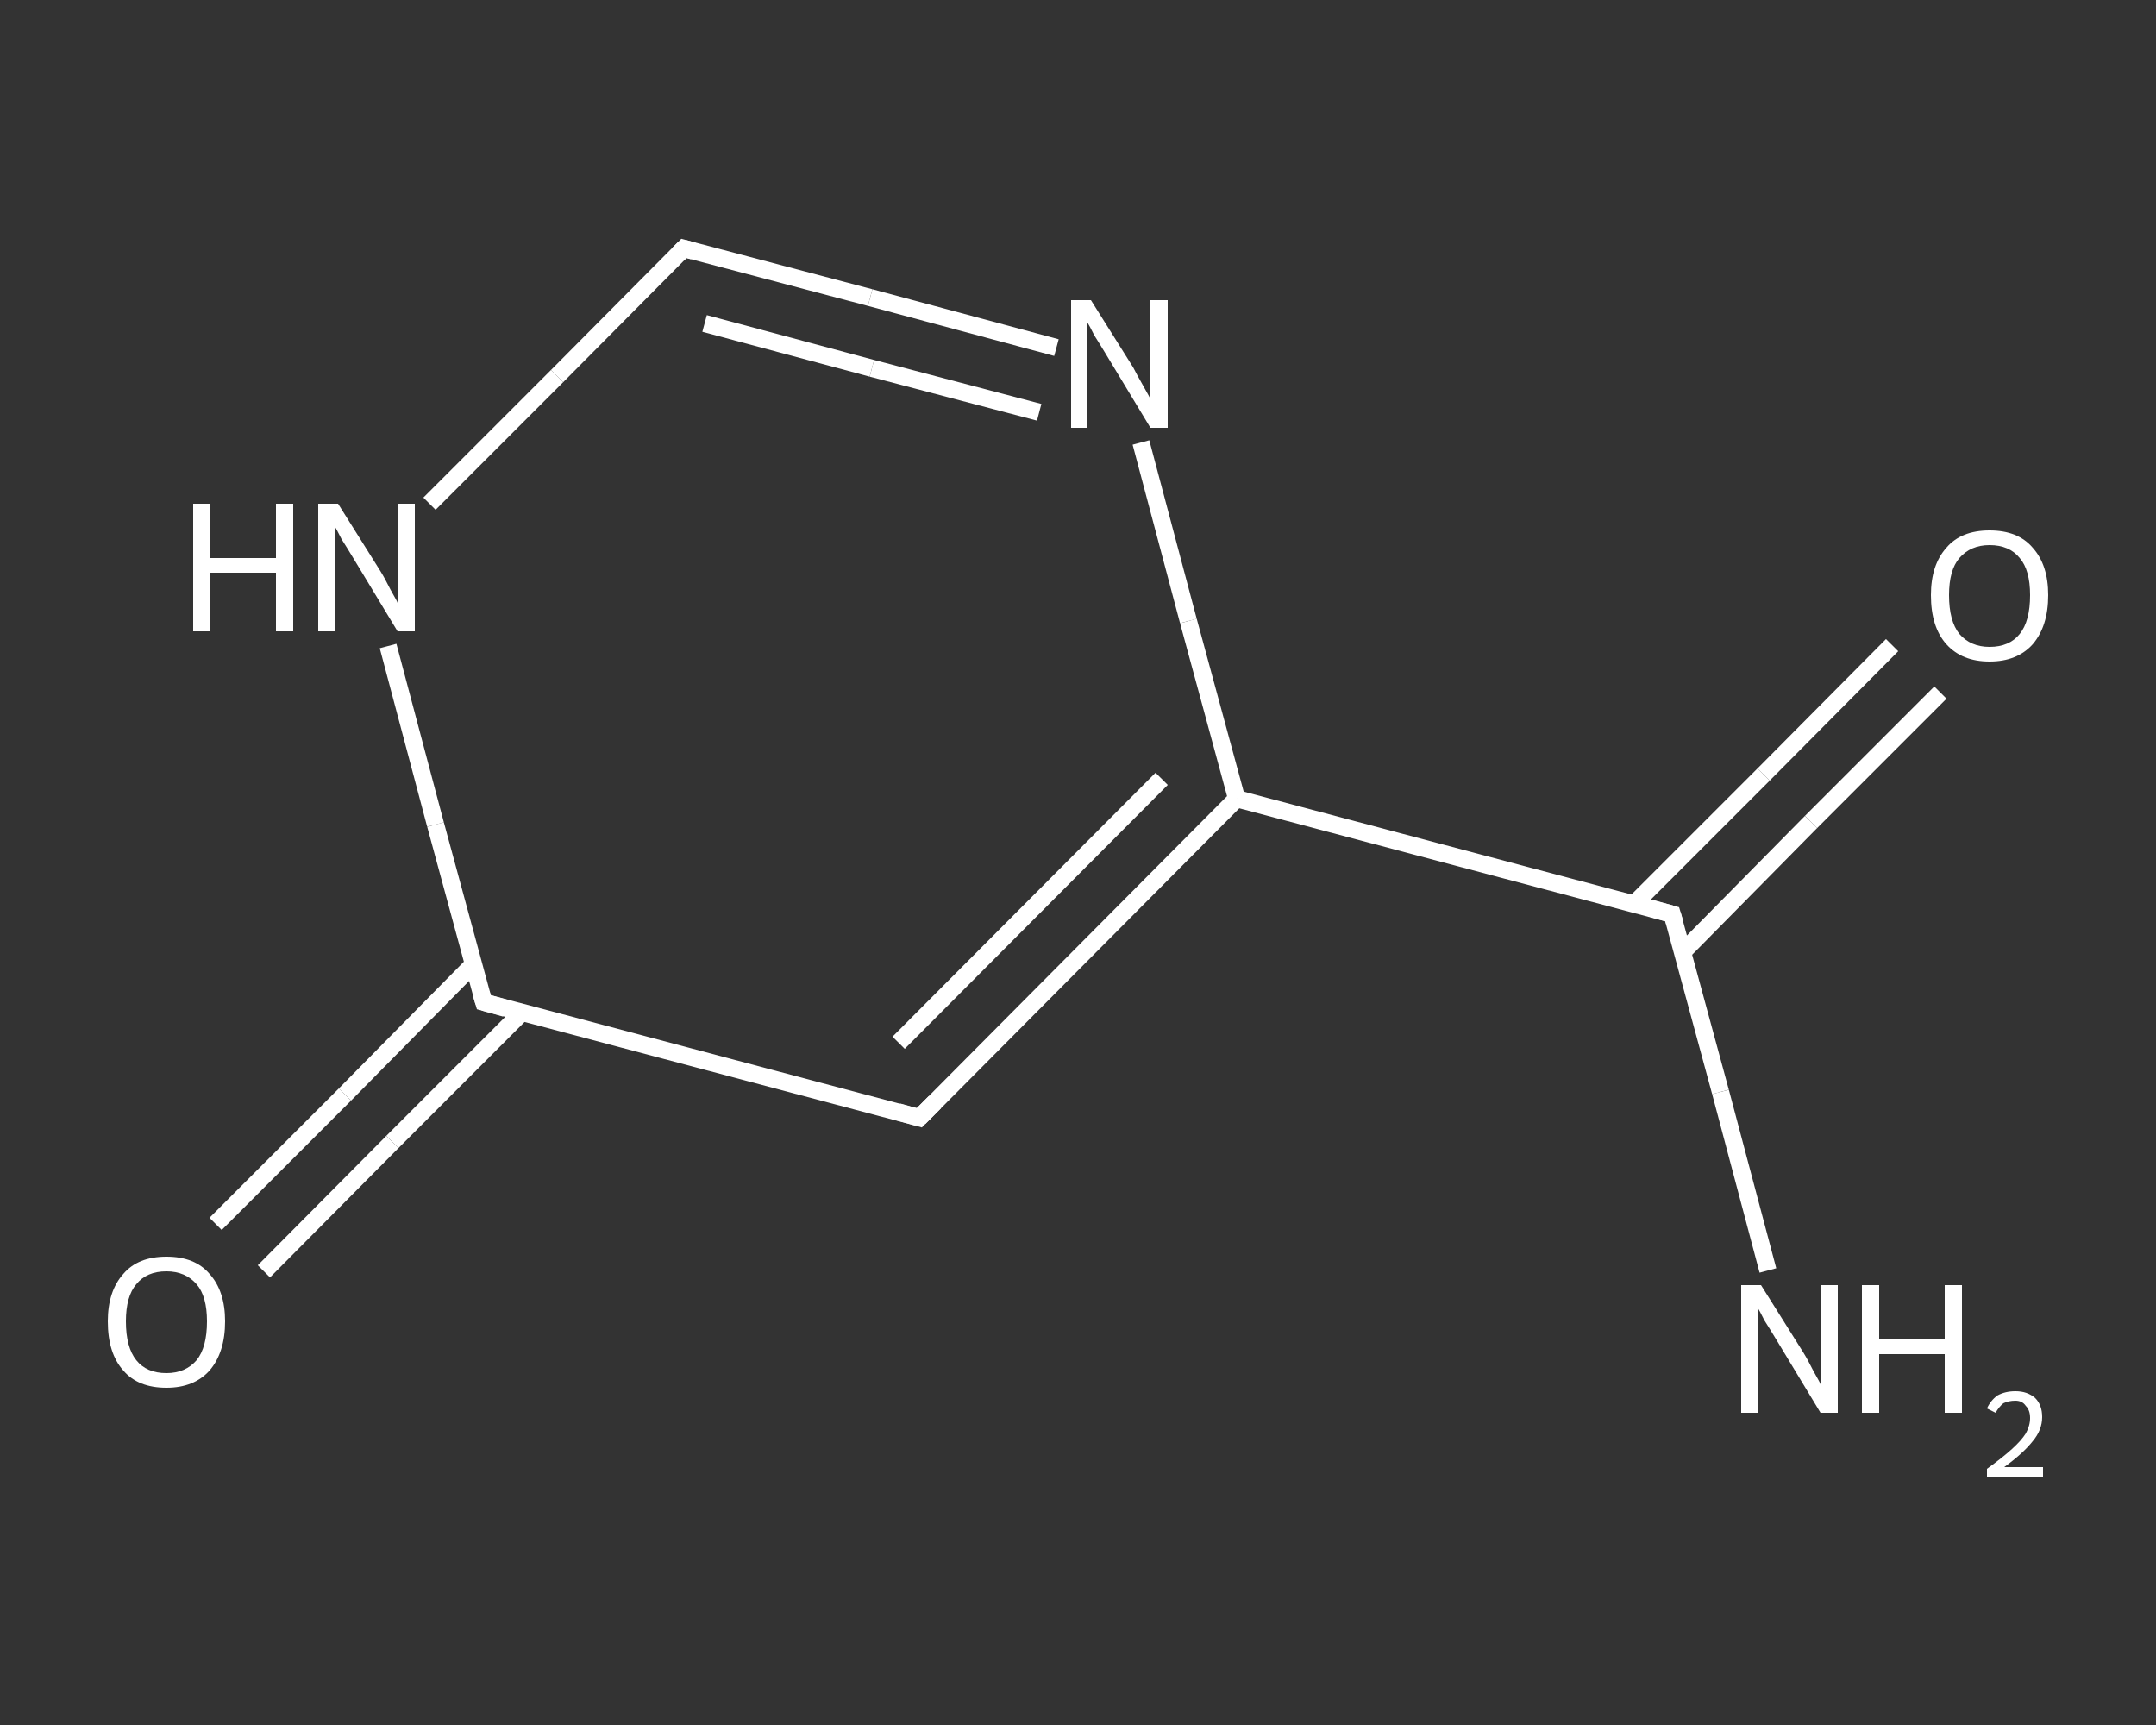 <?xml version='1.0' encoding='iso-8859-1'?>
<svg version='1.1' baseProfile='full'
              xmlns='http://www.w3.org/2000/svg'
                      xmlns:rdkit='http://www.rdkit.org/xml'
                      xmlns:xlink='http://www.w3.org/1999/xlink'
                  xml:space='preserve'
width='250px' height='200px' viewBox='0 0 250 200'>
<rect x="0" y="0" width="250" height="200" fill="#333333" stroke="none"/>
<!-- END OF HEADER -->
<rect style='opacity:1.0;fill:transparent;stroke:none' width='250.0' height='200.0' x='0.0' y='0.0'> </rect>
<path class='bond-0 atom-0 atom-1' d='M 205.0,147.3 L 199.5,126.6' style='fill:none;fill-rule:evenodd;stroke:#FFFFFF;stroke-width:2.0px;stroke-linecap:butt;stroke-linejoin:miter;stroke-opacity:1' />
<path class='bond-0 atom-0 atom-1' d='M 199.5,126.6 L 193.9,106.0' style='fill:none;fill-rule:evenodd;stroke:#FFFFFF;stroke-width:2.0px;stroke-linecap:butt;stroke-linejoin:miter;stroke-opacity:1' />
<path class='bond-1 atom-1 atom-2' d='M 195.1,110.4 L 210.0,95.3' style='fill:none;fill-rule:evenodd;stroke:#FFFFFF;stroke-width:2.0px;stroke-linecap:butt;stroke-linejoin:miter;stroke-opacity:1' />
<path class='bond-1 atom-1 atom-2' d='M 210.0,95.3 L 225.0,80.3' style='fill:none;fill-rule:evenodd;stroke:#FFFFFF;stroke-width:2.0px;stroke-linecap:butt;stroke-linejoin:miter;stroke-opacity:1' />
<path class='bond-1 atom-1 atom-2' d='M 189.5,104.8 L 204.5,89.8' style='fill:none;fill-rule:evenodd;stroke:#FFFFFF;stroke-width:2.0px;stroke-linecap:butt;stroke-linejoin:miter;stroke-opacity:1' />
<path class='bond-1 atom-1 atom-2' d='M 204.5,89.8 L 219.4,74.8' style='fill:none;fill-rule:evenodd;stroke:#FFFFFF;stroke-width:2.0px;stroke-linecap:butt;stroke-linejoin:miter;stroke-opacity:1' />
<path class='bond-2 atom-1 atom-3' d='M 193.9,106.0 L 143.4,92.6' style='fill:none;fill-rule:evenodd;stroke:#FFFFFF;stroke-width:2.0px;stroke-linecap:butt;stroke-linejoin:miter;stroke-opacity:1' />
<path class='bond-3 atom-3 atom-4' d='M 143.4,92.6 L 106.6,129.6' style='fill:none;fill-rule:evenodd;stroke:#FFFFFF;stroke-width:2.0px;stroke-linecap:butt;stroke-linejoin:miter;stroke-opacity:1' />
<path class='bond-3 atom-3 atom-4' d='M 134.7,90.3 L 104.2,120.9' style='fill:none;fill-rule:evenodd;stroke:#FFFFFF;stroke-width:2.0px;stroke-linecap:butt;stroke-linejoin:miter;stroke-opacity:1' />
<path class='bond-4 atom-4 atom-5' d='M 106.6,129.6 L 56.1,116.2' style='fill:none;fill-rule:evenodd;stroke:#FFFFFF;stroke-width:2.0px;stroke-linecap:butt;stroke-linejoin:miter;stroke-opacity:1' />
<path class='bond-5 atom-5 atom-6' d='M 54.9,111.8 L 40.0,126.9' style='fill:none;fill-rule:evenodd;stroke:#FFFFFF;stroke-width:2.0px;stroke-linecap:butt;stroke-linejoin:miter;stroke-opacity:1' />
<path class='bond-5 atom-5 atom-6' d='M 40.0,126.9 L 25.0,141.9' style='fill:none;fill-rule:evenodd;stroke:#FFFFFF;stroke-width:2.0px;stroke-linecap:butt;stroke-linejoin:miter;stroke-opacity:1' />
<path class='bond-5 atom-5 atom-6' d='M 60.5,117.4 L 45.5,132.4' style='fill:none;fill-rule:evenodd;stroke:#FFFFFF;stroke-width:2.0px;stroke-linecap:butt;stroke-linejoin:miter;stroke-opacity:1' />
<path class='bond-5 atom-5 atom-6' d='M 45.5,132.4 L 30.6,147.4' style='fill:none;fill-rule:evenodd;stroke:#FFFFFF;stroke-width:2.0px;stroke-linecap:butt;stroke-linejoin:miter;stroke-opacity:1' />
<path class='bond-6 atom-5 atom-7' d='M 56.1,116.2 L 50.5,95.6' style='fill:none;fill-rule:evenodd;stroke:#FFFFFF;stroke-width:2.0px;stroke-linecap:butt;stroke-linejoin:miter;stroke-opacity:1' />
<path class='bond-6 atom-5 atom-7' d='M 50.5,95.6 L 45.0,74.9' style='fill:none;fill-rule:evenodd;stroke:#FFFFFF;stroke-width:2.0px;stroke-linecap:butt;stroke-linejoin:miter;stroke-opacity:1' />
<path class='bond-7 atom-7 atom-8' d='M 49.8,58.4 L 64.6,43.6' style='fill:none;fill-rule:evenodd;stroke:#FFFFFF;stroke-width:2.0px;stroke-linecap:butt;stroke-linejoin:miter;stroke-opacity:1' />
<path class='bond-7 atom-7 atom-8' d='M 64.6,43.6 L 79.3,28.8' style='fill:none;fill-rule:evenodd;stroke:#FFFFFF;stroke-width:2.0px;stroke-linecap:butt;stroke-linejoin:miter;stroke-opacity:1' />
<path class='bond-8 atom-8 atom-9' d='M 79.3,28.8 L 100.9,34.5' style='fill:none;fill-rule:evenodd;stroke:#FFFFFF;stroke-width:2.0px;stroke-linecap:butt;stroke-linejoin:miter;stroke-opacity:1' />
<path class='bond-8 atom-8 atom-9' d='M 100.9,34.5 L 122.5,40.3' style='fill:none;fill-rule:evenodd;stroke:#FFFFFF;stroke-width:2.0px;stroke-linecap:butt;stroke-linejoin:miter;stroke-opacity:1' />
<path class='bond-8 atom-8 atom-9' d='M 81.7,37.5 L 101.1,42.7' style='fill:none;fill-rule:evenodd;stroke:#FFFFFF;stroke-width:2.0px;stroke-linecap:butt;stroke-linejoin:miter;stroke-opacity:1' />
<path class='bond-8 atom-8 atom-9' d='M 101.1,42.7 L 120.5,47.8' style='fill:none;fill-rule:evenodd;stroke:#FFFFFF;stroke-width:2.0px;stroke-linecap:butt;stroke-linejoin:miter;stroke-opacity:1' />
<path class='bond-9 atom-9 atom-3' d='M 132.3,51.3 L 137.8,72.0' style='fill:none;fill-rule:evenodd;stroke:#FFFFFF;stroke-width:2.0px;stroke-linecap:butt;stroke-linejoin:miter;stroke-opacity:1' />
<path class='bond-9 atom-9 atom-3' d='M 137.8,72.0 L 143.4,92.6' style='fill:none;fill-rule:evenodd;stroke:#FFFFFF;stroke-width:2.0px;stroke-linecap:butt;stroke-linejoin:miter;stroke-opacity:1' />
<path d='M 194.2,107.0 L 193.9,106.0 L 191.4,105.3' style='fill:none;stroke:#FFFFFF;stroke-width:2.0px;stroke-linecap:butt;stroke-linejoin:miter;stroke-opacity:1;' />
<path d='M 108.4,127.8 L 106.6,129.6 L 104.1,128.9' style='fill:none;stroke:#FFFFFF;stroke-width:2.0px;stroke-linecap:butt;stroke-linejoin:miter;stroke-opacity:1;' />
<path d='M 58.6,116.9 L 56.1,116.2 L 55.8,115.2' style='fill:none;stroke:#FFFFFF;stroke-width:2.0px;stroke-linecap:butt;stroke-linejoin:miter;stroke-opacity:1;' />
<path d='M 78.6,29.5 L 79.3,28.8 L 80.4,29.1' style='fill:none;stroke:#FFFFFF;stroke-width:2.0px;stroke-linecap:butt;stroke-linejoin:miter;stroke-opacity:1;' />
<path class='atom-0' d='M 204.2 149.0
L 209.1 156.8
Q 209.6 157.6, 210.3 159.0
Q 211.1 160.4, 211.1 160.5
L 211.1 149.0
L 213.1 149.0
L 213.1 163.8
L 211.1 163.8
L 205.9 155.2
Q 205.3 154.2, 204.6 153.1
Q 204.0 151.9, 203.8 151.6
L 203.8 163.8
L 201.9 163.8
L 201.9 149.0
L 204.2 149.0
' fill='#FFFFFF'/>
<path class='atom-0' d='M 215.9 149.0
L 217.9 149.0
L 217.9 155.3
L 225.5 155.3
L 225.5 149.0
L 227.5 149.0
L 227.5 163.8
L 225.5 163.8
L 225.5 157.0
L 217.9 157.0
L 217.9 163.8
L 215.9 163.8
L 215.9 149.0
' fill='#FFFFFF'/>
<path class='atom-0' d='M 230.4 163.3
Q 230.8 162.4, 231.6 161.8
Q 232.5 161.3, 233.7 161.3
Q 235.1 161.3, 236.0 162.1
Q 236.8 162.9, 236.8 164.3
Q 236.8 165.8, 235.7 167.1
Q 234.6 168.5, 232.4 170.1
L 236.9 170.1
L 236.9 171.2
L 230.4 171.2
L 230.4 170.3
Q 232.2 169.0, 233.3 168.0
Q 234.4 167.0, 234.9 166.2
Q 235.4 165.3, 235.4 164.4
Q 235.4 163.5, 234.9 163.0
Q 234.5 162.4, 233.7 162.4
Q 232.9 162.4, 232.3 162.7
Q 231.8 163.1, 231.4 163.8
L 230.4 163.3
' fill='#FFFFFF'/>
<path class='atom-2' d='M 223.9 69.0
Q 223.9 65.5, 225.7 63.5
Q 227.4 61.5, 230.7 61.5
Q 234.0 61.5, 235.7 63.5
Q 237.5 65.5, 237.5 69.0
Q 237.5 72.6, 235.7 74.7
Q 233.9 76.7, 230.7 76.7
Q 227.5 76.7, 225.7 74.7
Q 223.9 72.7, 223.9 69.0
M 230.7 75.0
Q 233.0 75.0, 234.2 73.5
Q 235.4 72.0, 235.4 69.0
Q 235.4 66.1, 234.2 64.7
Q 233.0 63.2, 230.7 63.2
Q 228.5 63.2, 227.2 64.7
Q 226.0 66.1, 226.0 69.0
Q 226.0 72.0, 227.2 73.5
Q 228.5 75.0, 230.7 75.0
' fill='#FFFFFF'/>
<path class='atom-6' d='M 12.5 153.2
Q 12.5 149.7, 14.3 147.7
Q 16.0 145.7, 19.3 145.7
Q 22.6 145.7, 24.3 147.7
Q 26.1 149.7, 26.1 153.2
Q 26.1 156.8, 24.3 158.9
Q 22.5 160.9, 19.3 160.9
Q 16.0 160.9, 14.3 158.9
Q 12.5 156.9, 12.5 153.2
M 19.3 159.2
Q 21.5 159.2, 22.8 157.7
Q 24.0 156.2, 24.0 153.2
Q 24.0 150.3, 22.8 148.9
Q 21.5 147.4, 19.3 147.4
Q 17.0 147.4, 15.8 148.9
Q 14.6 150.3, 14.6 153.2
Q 14.6 156.2, 15.8 157.7
Q 17.0 159.2, 19.3 159.2
' fill='#FFFFFF'/>
<path class='atom-7' d='M 22.4 58.4
L 24.4 58.4
L 24.4 64.7
L 32.0 64.7
L 32.0 58.4
L 34.0 58.4
L 34.0 73.2
L 32.0 73.2
L 32.0 66.4
L 24.4 66.4
L 24.4 73.2
L 22.4 73.2
L 22.4 58.4
' fill='#FFFFFF'/>
<path class='atom-7' d='M 39.2 58.4
L 44.1 66.2
Q 44.6 67.0, 45.3 68.4
Q 46.1 69.8, 46.1 69.9
L 46.1 58.4
L 48.1 58.4
L 48.1 73.2
L 46.1 73.2
L 40.9 64.6
Q 40.3 63.6, 39.6 62.5
Q 39.0 61.3, 38.8 61.0
L 38.8 73.2
L 36.9 73.2
L 36.9 58.4
L 39.2 58.4
' fill='#FFFFFF'/>
<path class='atom-9' d='M 126.5 34.8
L 131.4 42.6
Q 131.8 43.4, 132.6 44.8
Q 133.4 46.2, 133.4 46.3
L 133.4 34.8
L 135.4 34.8
L 135.4 49.6
L 133.4 49.6
L 128.2 41.0
Q 127.6 40.0, 126.9 38.9
Q 126.3 37.7, 126.1 37.4
L 126.1 49.6
L 124.2 49.6
L 124.2 34.8
L 126.5 34.8
' fill='#FFFFFF'/>
</svg>
